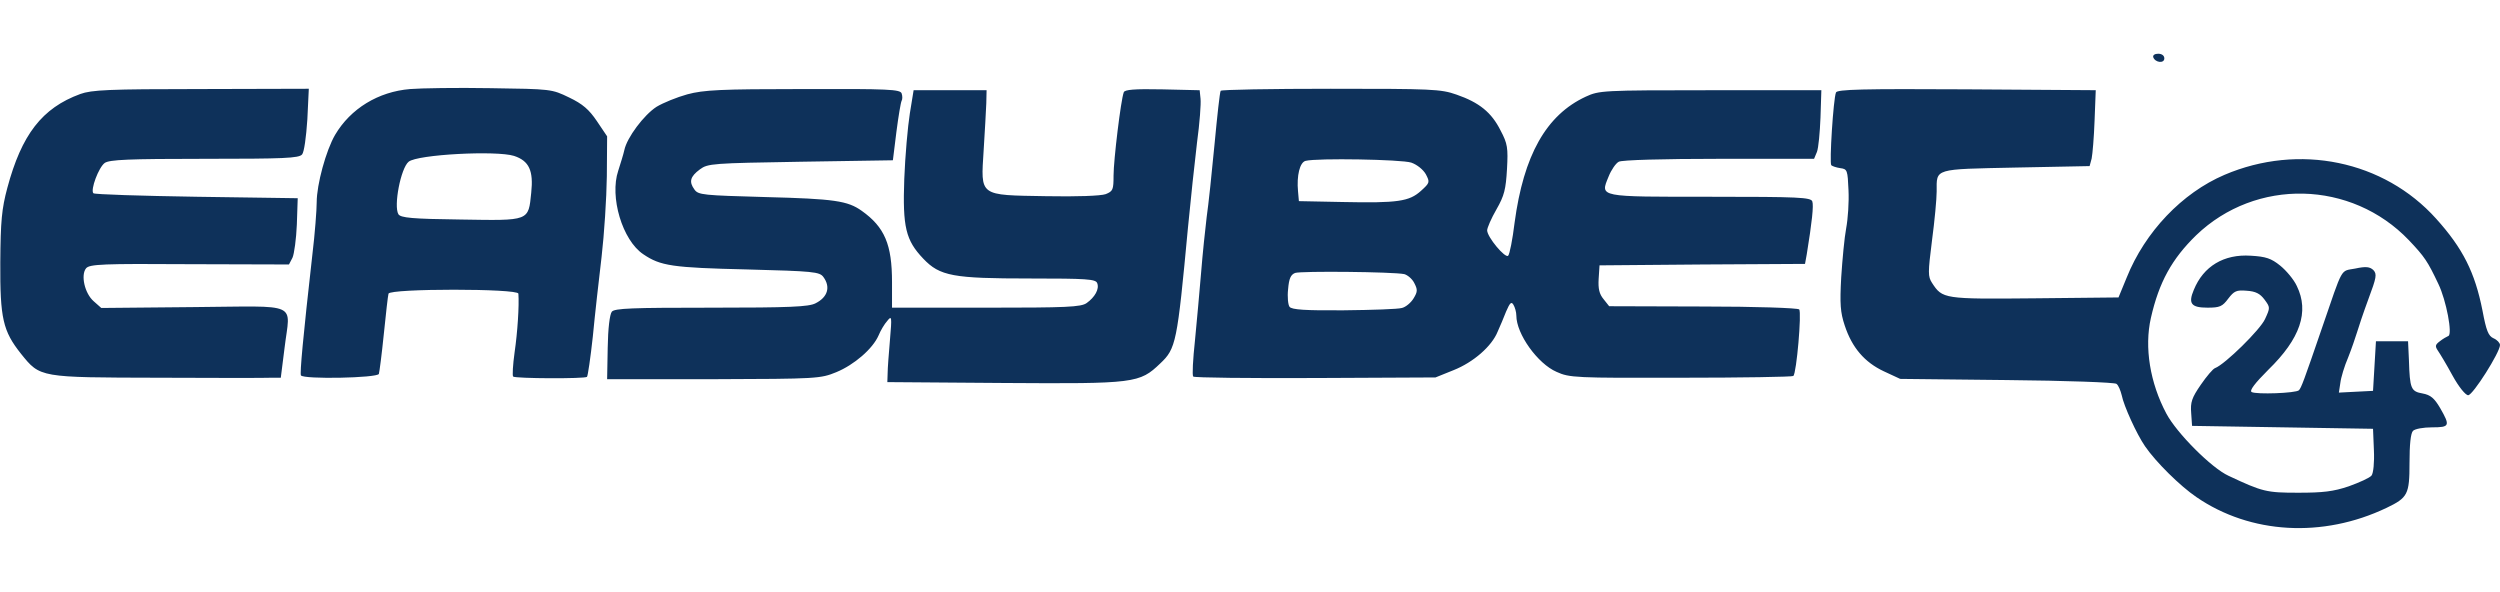 <svg height="592" viewBox="16.5 25 856.5 166" width="2500" xmlns="http://www.w3.org/2000/svg"><path d="m754.2 26.2c.7 1.9 3.8 2.2 3.8.4 0-1-.9-1.6-2.1-1.6s-1.9.5-1.7 1.2zm-597.2 10.9c-10.9.9-20.4 6.7-25.7 15.7-3.1 5.3-6.3 17-6.3 23.1 0 2.5-.6 10.7-1.5 18.1-3.2 28.3-4.3 40.5-3.9 41.2.9 1.4 26.1.9 26.7-.5.2-.6 1-6.8 1.7-13.7s1.4-13.1 1.6-13.8c.5-1.8 44.4-1.8 44.5 0 .3 4.1-.3 13.3-1.3 20.1-.6 4.3-.8 8-.5 8.3.7.7 24.6.8 25.3.1.3-.3 1.2-6.5 2-13.8.7-7.4 2.1-19.7 3-27.3.9-7.7 1.7-20.1 1.8-27.6l.1-13.7-3.5-5.2c-2.7-4-4.9-5.9-9.5-8.1-6-2.9-6.1-2.9-27-3.2-11.5-.2-23.9 0-27.5.3zm35.6 22.9c5.2 1.7 6.7 5.1 5.9 12.6-1 9.8-.4 9.6-24.2 9.2-16.7-.2-20.5-.6-21.3-1.8-1.7-2.8.8-15.8 3.5-18 3-2.5 30.1-3.9 36.1-2zm-148.6-21.2c-13.1 4.8-20.1 13.9-25 32.2-1.9 7.1-2.3 11.3-2.4 25.5-.1 19.2.9 23.5 7.1 31.3 6.6 8.2 6.3 8.1 46.9 8.2 19.8.1 37.3.1 39 0h3.1l1.3-10.3c1.9-15.9 5.7-14.2-31.1-13.9l-31.7.3-2.6-2.3c-3.1-2.7-4.5-9-2.6-11.3 1.2-1.4 5.7-1.6 35.4-1.4l34.1.1 1.2-2.3c.6-1.3 1.3-6.5 1.5-11.4l.3-9-34.7-.5c-19-.3-34.9-.8-35.3-1.2-1.1-1.1 1.8-8.9 3.9-10.4 1.7-1.1 7.9-1.4 34.2-1.4 27.2 0 32.3-.2 33.4-1.5.7-.8 1.4-5.9 1.8-12l.5-10.5-36.9.1c-31.9 0-37.5.3-41.4 1.7zm208 .1c-3.6 1-8.3 2.9-10.6 4.3-4.3 2.8-10.1 10.5-11 14.8-.3 1.4-1.3 4.6-2.1 7.1-3 8.9 1.4 23.8 8.6 28.6 5.9 4 9.9 4.6 35.5 5.2 22.8.6 24.9.8 26.2 2.6 2.5 3.4 1.5 6.9-2.7 9-2.3 1.2-8.8 1.5-35.7 1.5-27.2 0-33.2.2-34.1 1.4-.7.9-1.3 5.7-1.4 12.3l-.2 10.8h36.5c35.6-.1 36.6-.2 42-2.4 6.1-2.5 12.5-8 14.5-12.6.7-1.7 2-3.9 3-5 1.5-1.9 1.6-1.5.9 6.5-.4 4.7-.8 9.8-.8 11.5l-.1 3 40 .3c44.9.3 46.4.1 53.5-6.7 5.4-5.1 5.8-7 9.5-46.6.9-9.4 2.3-22.4 3.1-29.1.9-6.6 1.4-13.3 1.2-15l-.3-2.9-12.8-.3c-9.6-.2-12.9.1-13.2 1-1 2.6-3.5 23.3-3.5 28.5 0 4.9-.2 5.4-2.7 6.4-1.7.6-9.9.9-20.4.7-23.2-.4-22.4.2-21.4-15.8.4-6.3.8-13.5.9-16l.1-4.5h-25l-1.3 8c-.7 4.4-1.6 14.5-1.9 22.4-.6 16.5.5 21 6.5 27.3 5.7 6 10.2 6.8 36.5 6.8 19.5 0 22.6.2 23.1 1.6.8 2-.8 4.8-3.6 6.8-1.9 1.4-7 1.6-34.5 1.6h-32.2v-8.8c0-12.8-2.5-18.8-10.4-24.4-4.8-3.4-9.3-4.1-33-4.7-21.3-.6-23-.7-24.3-2.6-1.9-2.6-1.5-4.4 1.9-6.9 2.7-2 4.3-2.1 34.5-2.6l31.6-.5 1.2-9.7c.7-5.4 1.5-10.2 1.8-10.7s.3-1.6 0-2.5c-.5-1.4-4.3-1.6-33.8-1.5-28.3 0-34 .3-39.6 1.8zm182.7-1.2c-.3.5-1.2 8.7-2.1 18.3s-2.1 20.9-2.7 25c-.5 4.1-1.4 12.7-1.9 19s-1.5 16.8-2.1 23.2c-.7 6.5-1 12-.6 12.4s19.2.6 41.8.5l41.2-.2 6.2-2.5c6.8-2.7 13.1-8.2 15.1-13.2.8-1.7 2.1-4.9 2.9-6.9 1.3-3 1.8-3.5 2.5-2.3.5.8 1 2.5 1 3.7 0 6.3 7.3 16.5 13.8 19.3 4.4 2 6.4 2.1 42.6 2 20.9 0 38.2-.3 38.5-.6 1.1-1 2.9-21.9 2-22.8-.4-.5-15.1-1-32.9-1l-32.2-.1-1.9-2.4c-1.5-1.8-1.9-3.6-1.7-7l.3-4.6 35.2-.3 35.2-.2.6-3.3c1.8-11.1 2.4-16.7 1.9-18.1s-4.5-1.6-34.9-1.6c-38.7 0-37.8.2-34.9-6.9.9-2.3 2.5-4.6 3.5-5.1 1-.6 15.2-1 34.4-1h32.5l1-2.4c.5-1.3 1-6.6 1.2-11.7l.3-9.4h-38c-37.1 0-38.1.1-42.7 2.2-13.6 6.3-21.3 20.1-24.4 43.2-.7 5.8-1.7 10.8-2.2 11.3-1 1-7.2-6.4-7.2-8.7 0-.8 1.4-4.1 3.2-7.2 2.7-4.7 3.2-6.9 3.6-13.8.4-7.2.2-8.7-2.2-13.2-3.1-6.2-7.3-9.6-15.1-12.3-5.4-1.9-8.4-2-43.1-2-20.5 0-37.5.3-37.7.7zm65.3 24.6c2 .7 4.1 2.4 5 4 1.4 2.7 1.4 2.9-1.7 5.7-4 3.6-7.9 4.2-26.8 3.8l-15-.3-.3-3.4c-.5-5.3.6-9.9 2.6-10.4 3.9-1 32.8-.5 36.2.6zm-2.4 38.2c1.1.3 2.7 1.6 3.4 3 1.2 2.3 1.2 3-.2 5.3-.9 1.5-2.7 3-4 3.3-1.3.4-10.2.7-19.9.8-13.1.1-17.9-.2-18.6-1.2-.5-.6-.8-3.4-.5-6 .3-3.7.9-5 2.4-5.6 2-.7 33.5-.4 37.4.4zm147.9-62.2c-.9 2.2-2.3 24.2-1.6 24.9.3.3 1.7.8 3.1 1 2.4.3 2.5.7 2.8 7.6.2 4-.2 9.8-.8 13-.6 3.1-1.3 10.7-1.7 16.8-.5 9.1-.3 12 1.2 16.5 2.5 7.6 6.8 12.6 13.4 15.7l5.6 2.6 36.5.4c20.4.2 37 .8 37.6 1.3.7.5 1.4 2.3 1.8 3.9.7 3.6 5.1 13.3 8 17.5 3.7 5.4 12 13.6 17.6 17.4 18.5 12.7 43.3 14.1 65.1 3.7 7.3-3.5 7.9-4.6 7.9-15.4 0-6.3.4-10.2 1.2-11 .7-.7 3.6-1.2 6.5-1.2 6.1 0 6.3-.5 2.8-6.6-2-3.4-3.3-4.5-6-5-4-.7-4.4-1.6-4.7-11.4l-.3-6.5h-11l-.5 8.5-.5 8.5-5.9.3-5.8.3.5-3.3c.2-1.8 1.4-5.8 2.7-8.8 1.2-3 2.5-6.9 3-8.5.5-1.7 2.2-6.8 3.9-11.4 2.8-7.5 3-8.6 1.7-10-1.2-1.1-2.5-1.3-6.2-.5-5.2 1-4-1.1-11.4 20.4-6.2 18.1-7.1 20.5-7.9 21.3-1 1-14.7 1.5-16.2.6-.8-.5 1.1-3 5.7-7.6 11-10.7 14.1-19.9 9.8-28.7-1-2.2-3.6-5.3-5.7-7-3.1-2.5-4.9-3.1-10.1-3.4-9.2-.6-16.2 3.6-19.5 11.7-2 4.7-.9 6.1 4.7 6.1 4.2 0 5.1-.4 7.1-3.1 2-2.6 2.8-3 6.3-2.7 3.1.2 4.6 1 6.1 3 2 2.7 2 2.8.2 6.7-1.6 3.6-13.7 15.5-17.1 16.8-.7.2-2.9 2.8-4.9 5.7-3.1 4.5-3.6 6-3.3 9.7l.3 4.4 31 .5 31 .5.3 7.3c.2 4.4-.2 7.9-.8 8.7s-4.2 2.4-7.8 3.7c-5.3 1.8-8.9 2.2-17.3 2.2-10.9 0-12.2-.3-23.9-5.8-5.9-2.7-17.8-14.7-21.3-21.3-5.6-10.5-7.6-22.7-5.3-32.8 2.8-12.3 7.2-20.2 15.5-28.3 20.5-19.7 53.2-18.9 72.9 1.7 5.4 5.7 6.4 7.2 10.1 15 2.7 5.6 4.9 17.3 3.4 17.8-.5.2-1.9 1-2.9 1.8-1.6 1.2-1.7 1.7-.7 3.2.7 1 3 4.8 5 8.5 2.2 4 4.5 6.8 5.4 6.8 1.6 0 10.9-14.7 10.9-17.2 0-.7-1-1.8-2.2-2.3-1.8-.8-2.5-2.6-3.8-9.5-2.6-13.1-6.7-21.3-15.9-31.5-17.9-19.9-47-25.9-72.5-15-14.5 6.2-27.2 19.5-33.5 35.2l-2.8 6.8-28.8.3c-31.2.3-31.5.2-35.1-5.3-1.4-2.2-1.4-3.4 0-14.5.9-6.7 1.6-14.3 1.6-16.8 0-8-1.2-7.6 27.1-8.2l25.3-.5.7-2.6c.3-1.5.8-7.3 1-13l.4-10.4-44.3-.3c-35.4-.2-44.4 0-44.7 1.1z" fill="#0e315a"/></svg>